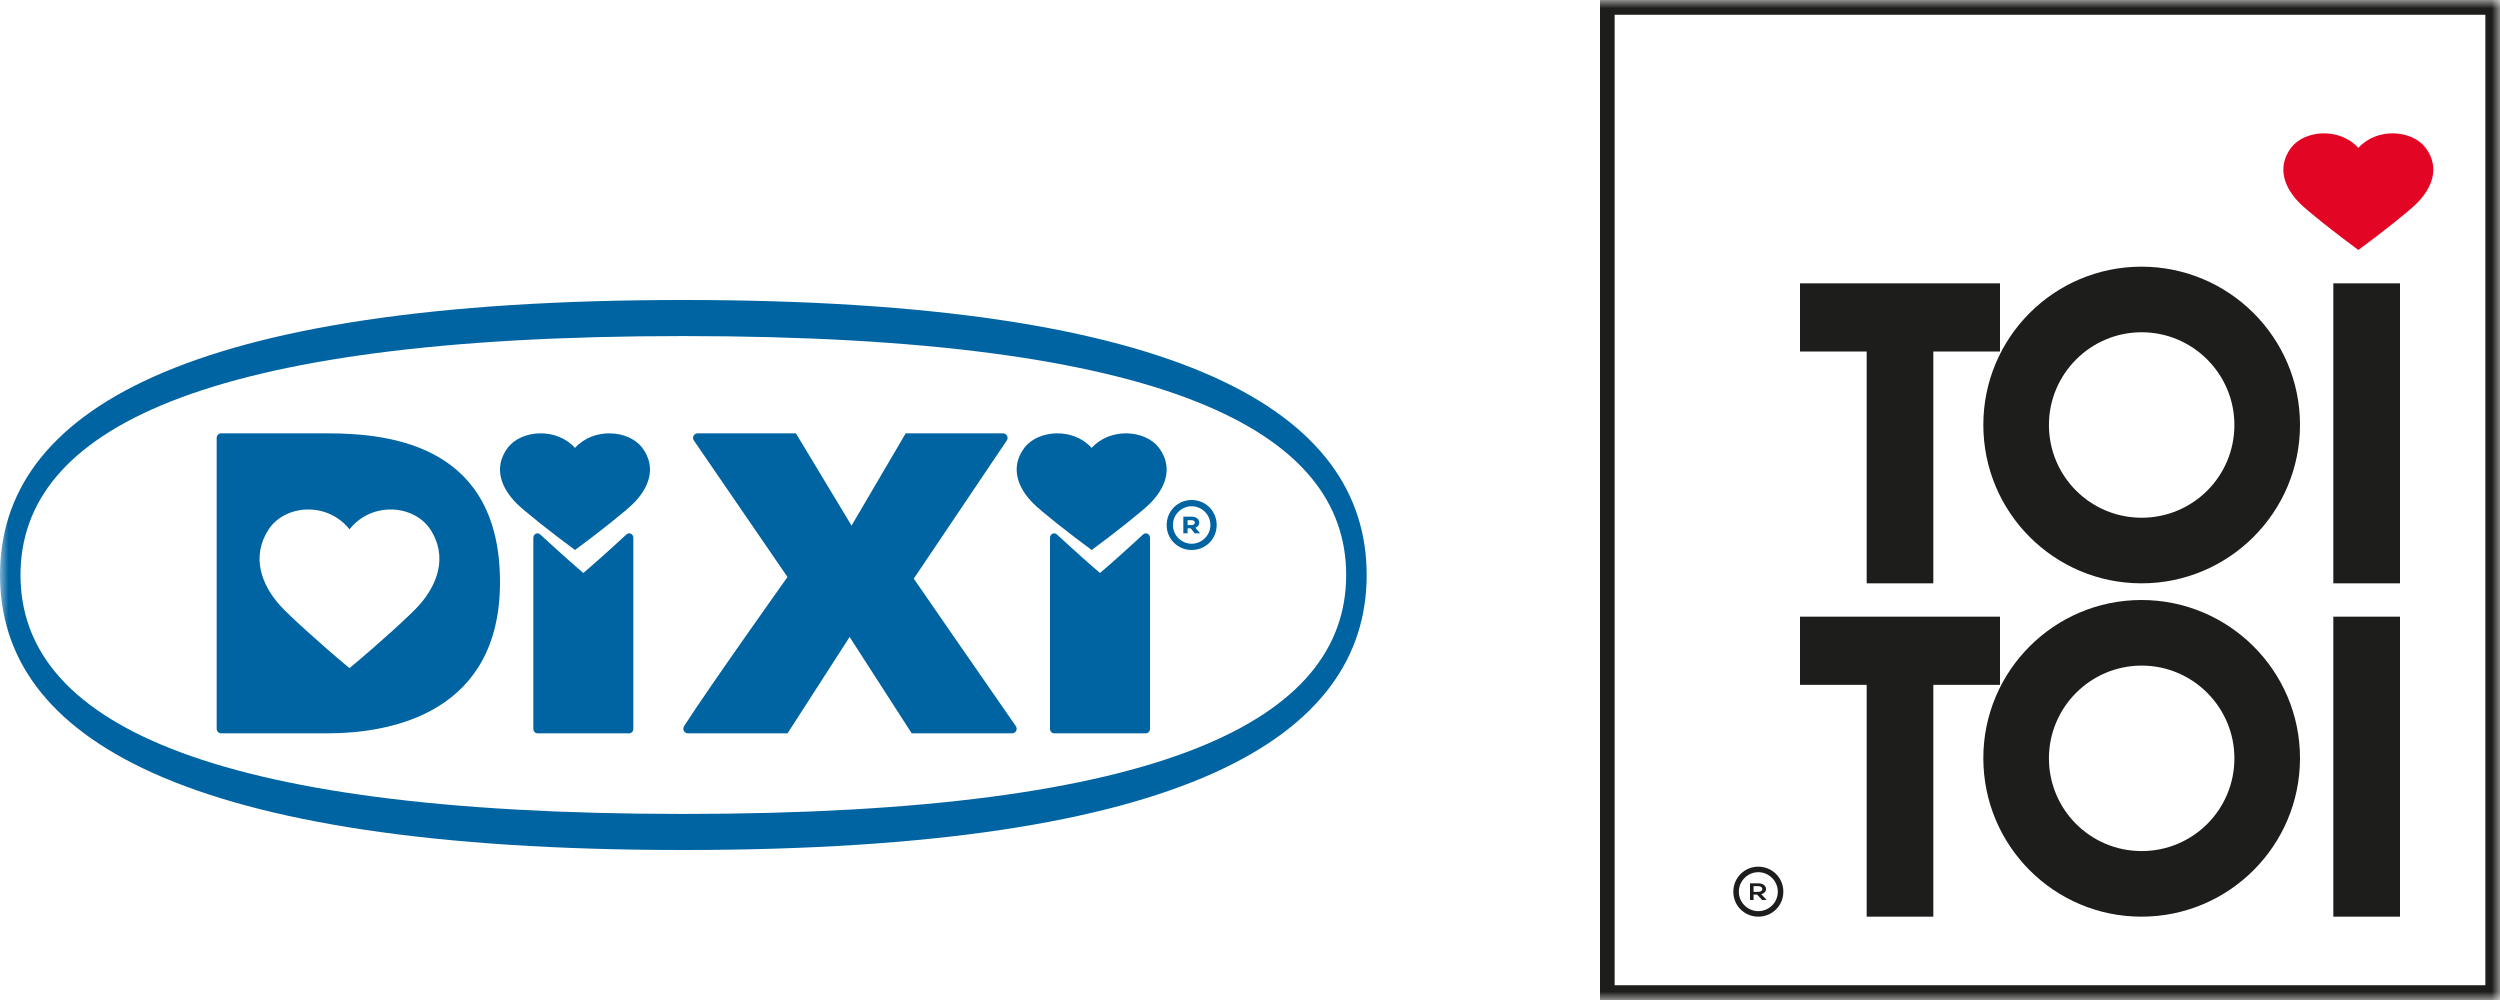 
<svg width="150px" height="60px" viewBox="0 0 150 60" version="1.1" xmlns="http://www.w3.org/2000/svg" xmlns:xlink="http://www.w3.org/1999/xlink">
    <defs>
        <polygon id="path-1" points="0 60 150 60 150 0 0 0"></polygon>
    </defs>
    <g id="Symbols" stroke="none" stroke-width="1" fill="none" fill-rule="evenodd">
        <g id="Unsere-Services-V01" transform="translate(-1203, -164)">
            <g id="Service">
                <g id="Iconleiste" transform="translate(200, 54)">
                    <g id="Logos" transform="translate(1003, 110)">
                        <path d="M141.5,8.875 C140.388,7.642 138.304,7.784 137.471,8.855 C136.546,10.088 137.124,11.342 138.003,12.211 C138.397,12.615 140.065,13.948 141.5,15 C142.935,13.948 144.603,12.615 144.996,12.211 C145.875,11.342 146.456,10.088 145.528,8.855 C144.695,7.784 142.611,7.642 141.5,8.875" id="Fill-1" fill="#E30624"></path>
                        <mask id="mask-2" fill="white">
                            <use xlink:href="#path-1"></use>
                        </mask>
                        <g id="Clip-4"></g>
                        <path d="M96.878,59.114 L149.122,59.114 L149.122,0.886 L96.878,0.886 L96.878,59.114 Z M96,60 L150,60 L150,0 L96,0 L96,60 Z" id="Fill-3" fill="#1D1D1B" mask="url(#mask-2)"></path>
                        <polygon id="Fill-5" fill="#1D1D1B" mask="url(#mask-2)" points="140 35 144 35 144 17 140 17"></polygon>
                        <polygon id="Fill-6" fill="#1D1D1B" mask="url(#mask-2)" points="112 35 116 35 116 21.091 120 21.091 120 17 108 17 108 21.091 112 21.091"></polygon>
                        <path d="M128.5,31.064 C125.423,31.064 122.936,28.577 122.936,25.5 C122.936,22.444 125.423,19.936 128.5,19.936 C131.577,19.936 134.064,22.444 134.064,25.5 C134.064,28.577 131.577,31.064 128.5,31.064 M128.49,16 C123.25,16 119,20.25 119,25.489 C119,30.749 123.25,35 128.49,35 C133.729,35 138,30.749 138,25.489 C138,20.25 133.729,16 128.49,16" id="Fill-7" fill="#1D1D1B" mask="url(#mask-2)"></path>
                        <polygon id="Fill-8" fill="#1D1D1B" mask="url(#mask-2)" points="140 55 144 55 144 37 140 37"></polygon>
                        <polygon id="Fill-9" fill="#1D1D1B" mask="url(#mask-2)" points="120 37 108 37 108 41.091 112 41.091 112 55 116 55 116 41.091 120 41.091"></polygon>
                        <path d="M128.5,51.064 C125.423,51.064 122.936,48.577 122.936,45.5 C122.936,42.444 125.423,39.936 128.5,39.936 C131.577,39.936 134.064,42.444 134.064,45.5 C134.064,48.577 131.577,51.064 128.5,51.064 M128.49,36 C123.25,36 119,40.25 119,45.489 C119,50.749 123.25,55 128.49,55 C133.729,55 138,50.749 138,45.489 C138,40.25 133.729,36 128.49,36" id="Fill-10" fill="#1D1D1B" mask="url(#mask-2)"></path>
                        <path d="M105.497,54.669 C104.874,54.669 104.331,54.159 104.331,53.506 C104.331,52.848 104.874,52.331 105.497,52.331 C106.126,52.331 106.669,52.848 106.669,53.506 C106.669,54.159 106.126,54.669 105.497,54.669 M105.5,52 C104.685,52 104,52.647 104,53.503 C104,54.359 104.685,55 105.5,55 C106.315,55 107,54.359 107,53.503 C107,52.647 106.315,52 105.5,52" id="Fill-11" fill="#1D1D1B" mask="url(#mask-2)"></path>
                        <path d="M105.497,53.511 L105.213,53.511 L105.213,53.169 L105.497,53.169 C105.639,53.169 105.738,53.238 105.738,53.338 C105.738,53.443 105.639,53.511 105.497,53.511 M105.962,53.343 C105.962,53.137 105.765,53 105.503,53 L105,53 L105,54 L105.213,54 L105.213,53.676 L105.426,53.676 L105.727,54 L106,54 L105.678,53.653 C105.847,53.607 105.962,53.498 105.962,53.343" id="Fill-12" fill="#1D1D1B" mask="url(#mask-2)"></path>
                        <path d="M71.497,32.625 C70.897,32.625 70.375,32.125 70.375,31.503 C70.375,30.869 70.897,30.375 71.497,30.375 C72.103,30.375 72.625,30.869 72.625,31.503 C72.625,32.125 72.103,32.625 71.497,32.625 M71.5,30 C70.684,30 70,30.641 70,31.503 C70,32.359 70.684,33 71.5,33 C72.316,33 73,32.359 73,31.503 C73,30.641 72.316,30 71.5,30" id="Fill-13" fill="#0063A2" mask="url(#mask-2)"></path>
                        <path d="M25.16,36.295 C24.689,36.845 22.69,38.658 20.969,40.089 C19.248,38.658 17.249,36.845 16.776,36.295 C15.722,35.114 15.028,33.408 16.138,31.732 C17.137,30.275 19.636,30.082 20.969,31.759 C22.301,30.082 24.8,30.275 25.799,31.732 C26.911,33.408 26.214,35.114 25.16,36.295 M19.641,26 L13.266,26 C13.119,26 13,26.124 13,26.277 L13,43.723 C13,43.876 13.119,44 13.266,44 L19.641,44 C23.625,44 30,42.686 30,34.931 C30,26.831 23.636,26 19.641,26" id="Fill-14" fill="#0063A2" mask="url(#mask-2)"></path>
                        <path d="M34.5,26.875 C33.388,25.642 31.304,25.784 30.471,26.855 C29.545,28.088 30.124,29.342 31.003,30.211 C31.397,30.615 33.065,31.948 34.5,33 C35.935,31.948 37.603,30.615 37.996,30.211 C38.875,29.342 39.456,28.088 38.528,26.855 C37.695,25.784 35.611,25.642 34.5,26.875" id="Fill-15" fill="#0063A2" mask="url(#mask-2)"></path>
                        <path d="M37.75,32 C37.689,32 37.635,32.024 37.591,32.063 C37.591,32.063 36.133,33.404 35.468,33.976 L35,34.379 L34.533,33.976 C33.867,33.404 32.409,32.063 32.409,32.063 C32.365,32.024 32.311,32 32.25,32 C32.114,32 32.003,32.118 32.001,32.264 L32,32.264 L32,43.73 C32,43.879 32.112,44 32.25,44 L37.75,44 C37.888,44 38,43.879 38,43.73 L38,32.264 L38,32.264 C37.997,32.118 37.886,32 37.75,32" id="Fill-16" fill="#0063A2" mask="url(#mask-2)"></path>
                        <path d="M54.826,34.718 L60.416,26.415 C60.439,26.375 60.454,26.328 60.454,26.277 C60.454,26.124 60.33,26 60.177,26 L54.341,26 L51.093,31.537 L47.755,26 L41.861,26 C41.707,26 41.583,26.124 41.583,26.277 C41.583,26.328 41.598,26.375 41.622,26.415 L47.249,34.619 C47.249,34.619 42.542,41.24 41.061,43.543 C41.035,43.583 41,43.654 41,43.723 C41,43.876 41.124,44 41.277,44 L47.253,44 L50.977,38.217 L54.702,44 L60.723,44 C60.876,44 61,43.876 61,43.723 C61,43.659 60.975,43.602 60.94,43.553 C59.227,41.101 54.826,34.718 54.826,34.718" id="Fill-17" fill="#0063A2" mask="url(#mask-2)"></path>
                        <path d="M65.5,26.875 C64.388,25.642 62.304,25.784 61.471,26.855 C60.545,28.088 61.124,29.342 62.003,30.211 C62.397,30.615 64.065,31.948 65.5,33 C66.935,31.948 68.603,30.615 68.996,30.211 C69.875,29.342 70.456,28.088 69.528,26.855 C68.695,25.784 66.611,25.642 65.5,26.875" id="Fill-18" fill="#0063A2" mask="url(#mask-2)"></path>
                        <path d="M68.75,32 C68.689,32 68.635,32.024 68.591,32.063 C68.591,32.063 67.133,33.404 66.468,33.976 L66,34.379 L65.533,33.976 C64.867,33.404 63.409,32.063 63.409,32.063 C63.365,32.024 63.311,32 63.25,32 C63.114,32 63.004,32.118 63.001,32.264 L63,32.264 L63,43.73 C63,43.879 63.112,44 63.25,44 L68.75,44 C68.888,44 69,43.879 69,43.73 L69,32.264 L68.999,32.264 C68.997,32.118 68.886,32 68.75,32" id="Fill-19" fill="#0063A2" mask="url(#mask-2)"></path>
                        <path d="M71.495,31.502 L71.255,31.502 L71.255,31.211 L71.495,31.211 C71.614,31.211 71.69,31.268 71.69,31.352 C71.69,31.446 71.614,31.502 71.495,31.502 M71.956,31.357 C71.956,31.141 71.766,31 71.495,31 L71,31 L71,32 L71.255,32 L71.255,31.699 L71.44,31.699 L71.679,32 L72,32 L71.723,31.662 C71.87,31.61 71.956,31.507 71.956,31.357" id="Fill-20" fill="#0063A2" mask="url(#mask-2)"></path>
                        <path d="M41,48.836 C12.027,48.836 1.23,43.156 1.23,34.5 C1.23,25.844 12.027,20.164 41,20.164 C69.973,20.164 80.77,25.844 80.77,34.5 C80.77,43.156 69.973,48.836 41,48.836 M41,18 C10.933,18 9.64261188e-05,24.763 0,34.5 C-9.64261188e-05,44.238 10.934,51 41,51 C71.067,51 82,44.238 82,34.5 C82,24.762 71.067,18 41,18" id="Fill-21" fill="#0063A2" mask="url(#mask-2)"></path>
                    </g>
                </g>
            </g>
        </g>
    </g>
</svg>
